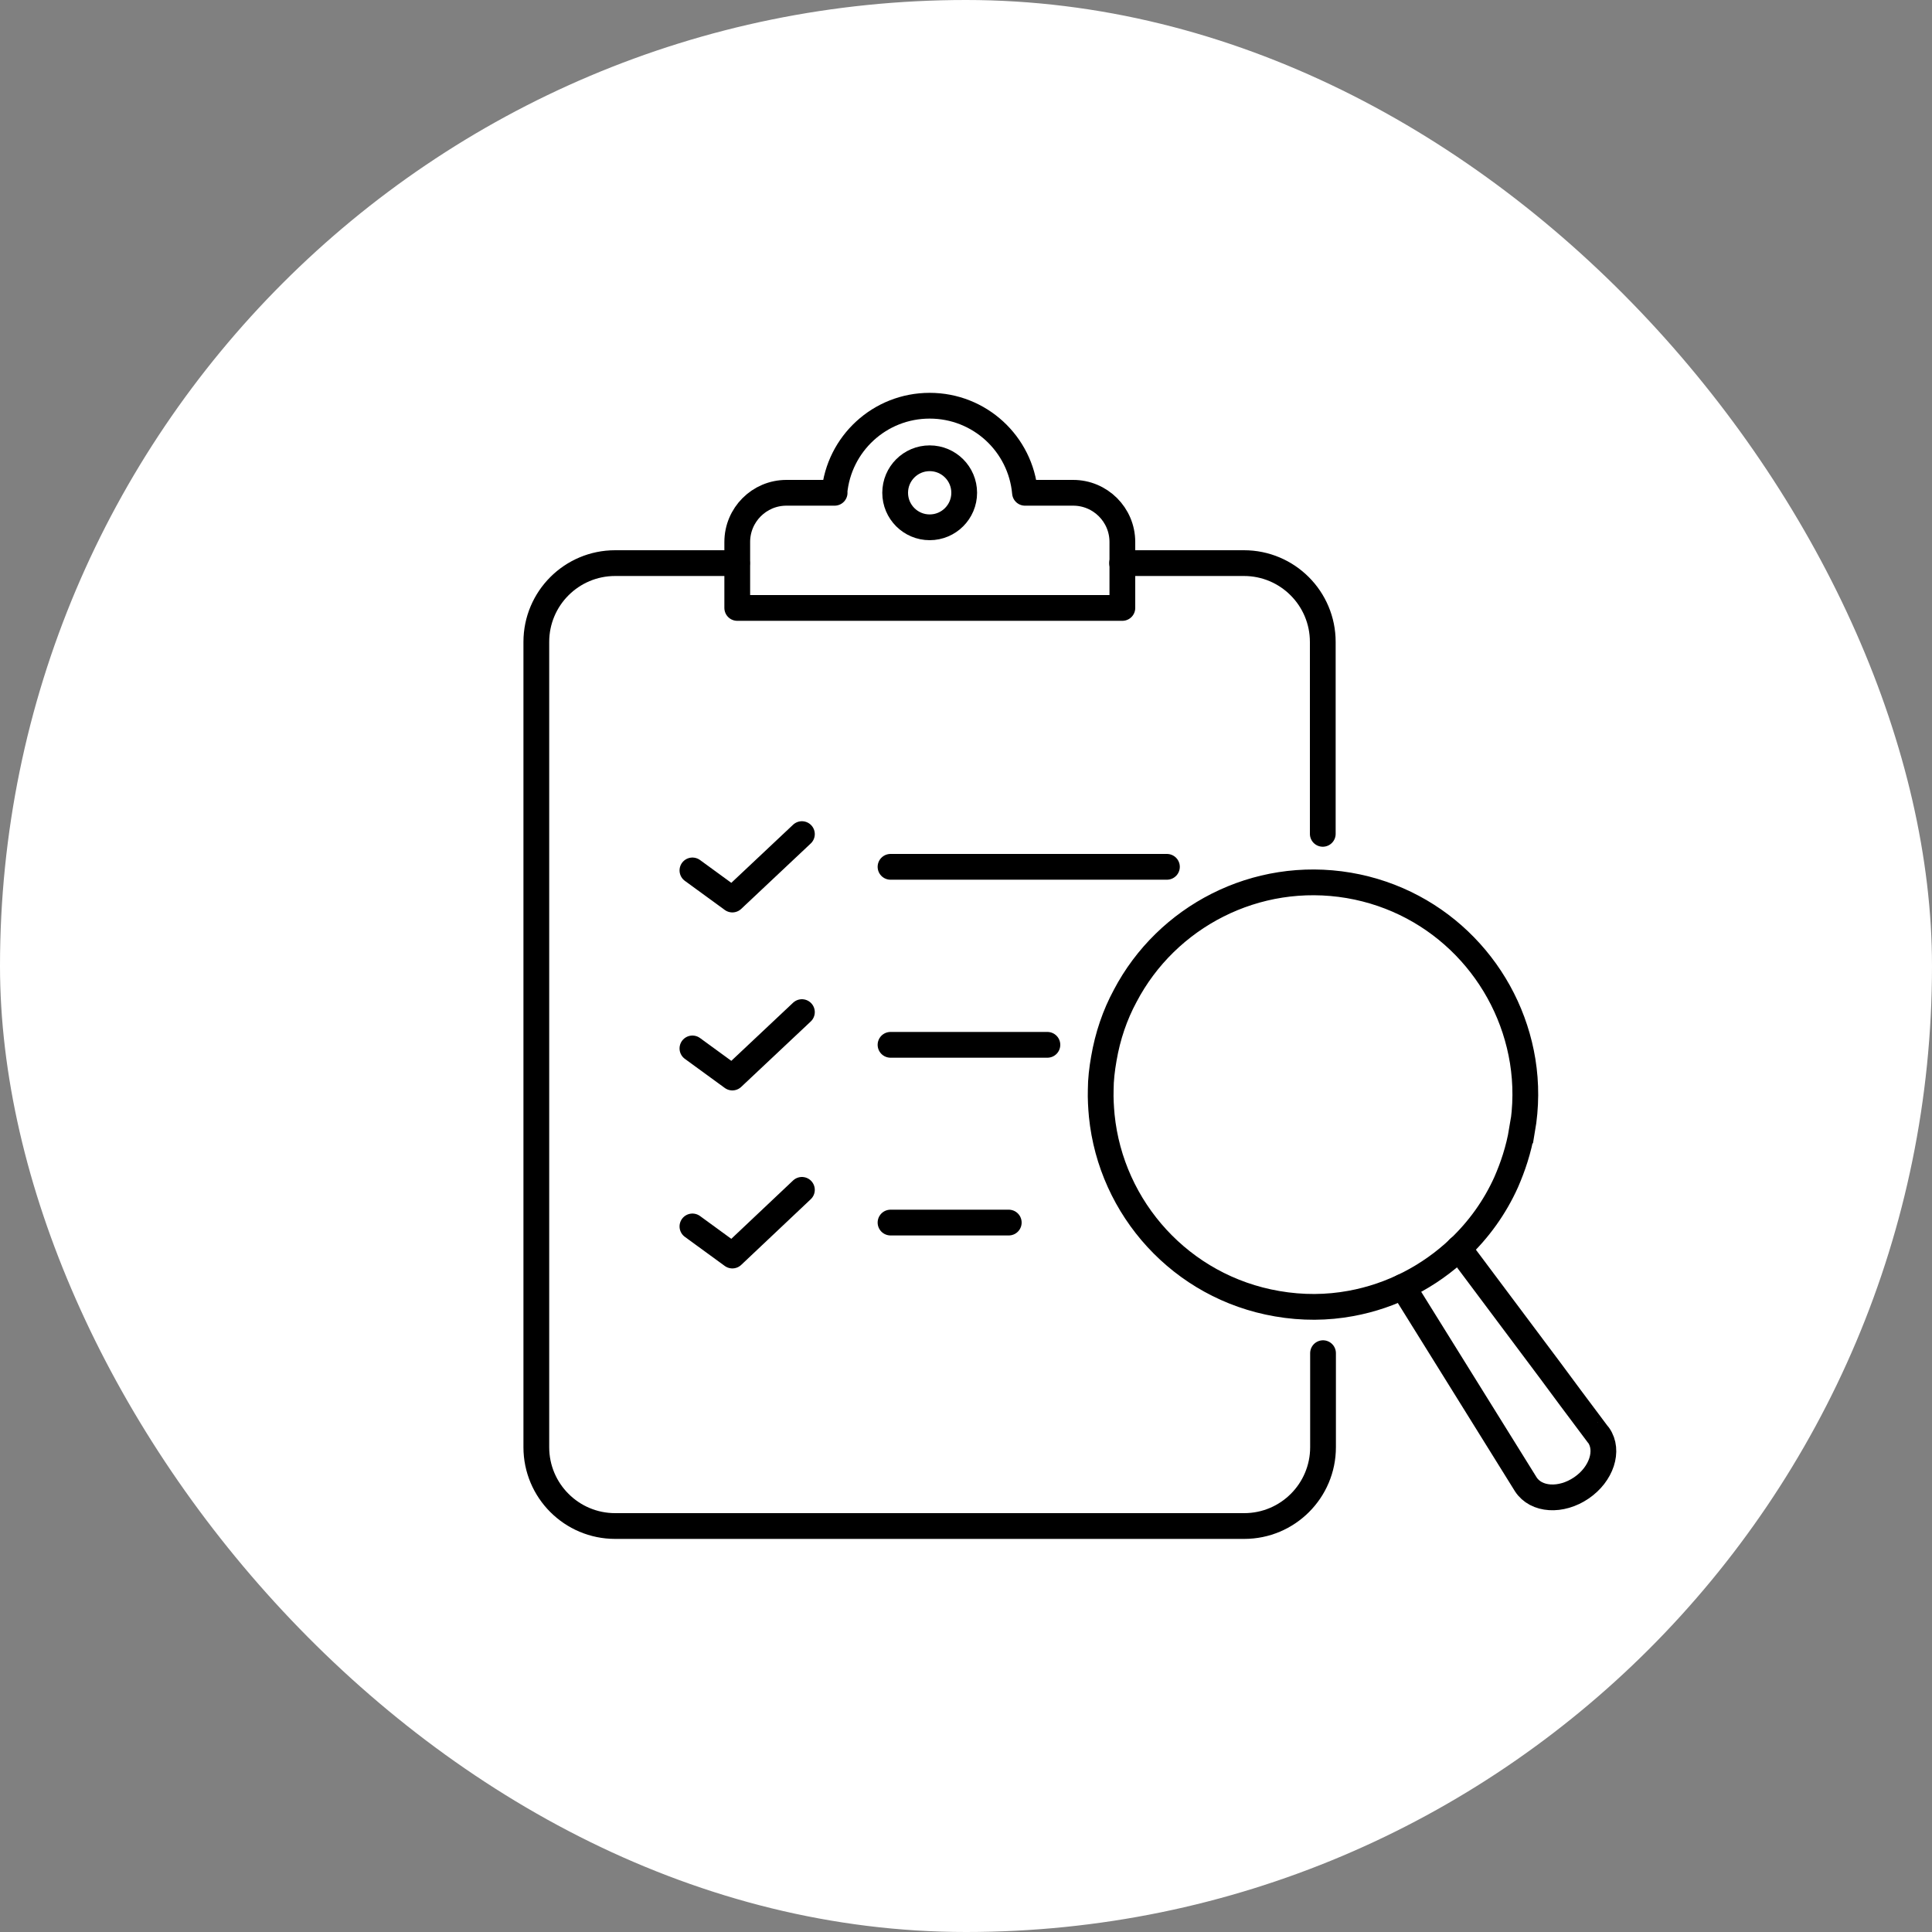 <svg xmlns="http://www.w3.org/2000/svg" viewBox="0 0 75 75">
    <rect x="0" y="0" width="75" height="75" fill="#808080" stroke="none"/>
    <rect x="0" y="0" width="75" height="75" rx="37.5" ry="37.5" style="fill:#fff"/>
    <path d="M43.56,21.86h4.73c1.69,0,3.06,1.37,3.06,3.06v7.45" style="fill:none;stroke:#000;stroke-linecap:round;stroke-linejoin:round"/>
    <path d="M51.36,52.53v3.65c0,1.69-1.37,3.06-3.06,3.06h-24.42c-1.69,0-3.06-1.37-3.06-3.06v-31.26c0-1.69,1.37-3.06,3.06-3.06h4.73" style="fill:none;stroke:#000;stroke-linecap:round;stroke-linejoin:round"/>
    <path d="M32.39,19.13c.17-1.9,1.76-3.38,3.7-3.38s3.53,1.48,3.7,3.38h1.87c1.05,0,1.91.85,1.91,1.91v2.56h-14.95v-2.56c0-1.05.85-1.91,1.91-1.91h1.87Z" style="fill:none;stroke:#000;stroke-linecap:round;stroke-linejoin:round"/>
    <circle cx="36.09" cy="19.13" r="1.34" style="fill:none;stroke:#000;stroke-linecap:round;stroke-linejoin:round"/>
    <polyline points="26.88 40.7 28.43 41.83 31.13 39.29" style="fill:none;stroke:#000;stroke-linecap:round;stroke-linejoin:round"/>
    <line x1="34.57" y1="40.56" x2="40.66" y2="40.56" style="fill:none;stroke:#000;stroke-linecap:round;stroke-linejoin:round"/>
    <polyline points="26.88 33.79 28.43 34.92 31.13 32.38" style="fill:none;stroke:#000;stroke-linecap:round;stroke-linejoin:round"/>
    <line x1="34.57" y1="33.65" x2="45.3" y2="33.65" style="fill:none;stroke:#000;stroke-linecap:round;stroke-linejoin:round"/>
    <polyline points="26.88 47.61 28.43 48.74 31.13 46.19" style="fill:none;stroke:#000;stroke-linecap:round;stroke-linejoin:round"/>
    <line x1="34.57" y1="47.46" x2="39.16" y2="47.46" style="fill:none;stroke:#000;stroke-linecap:round;stroke-linejoin:round"/>
    <path d="M59.08,43.88c-.06.37-.15.73-.26,1.08-.1.32-.22.63-.35.93-.44.98-1.07,1.85-1.83,2.57-1.15,1.09-2.61,1.85-4.2,2.14-.92.17-1.88.18-2.86.01-3.73-.64-6.45-3.7-6.81-7.3-.03-.33-.05-.66-.04-1,0-.4.05-.81.12-1.21.15-.88.43-1.7.83-2.44,1.61-3.07,5.07-4.9,8.68-4.29,3.57.61,6.2,3.43,6.75,6.82.14.87.14,1.77-.02,2.69Z" style="fill:none;stroke:#000;stroke-miterlimit:10"/>
    <path d="M54.46,49.95l.08.13,1.68,2.7,3.01,4.84c.4.62,1.37.68,2.16.14.78-.53,1.08-1.45.67-2.04,0,0-.01-.02-.02-.02l-1.07-1.43-.6-.81-.14-.19-3.6-4.81" style="fill:none;stroke:#000;stroke-linecap:round;stroke-linejoin:round"/>
</svg>
